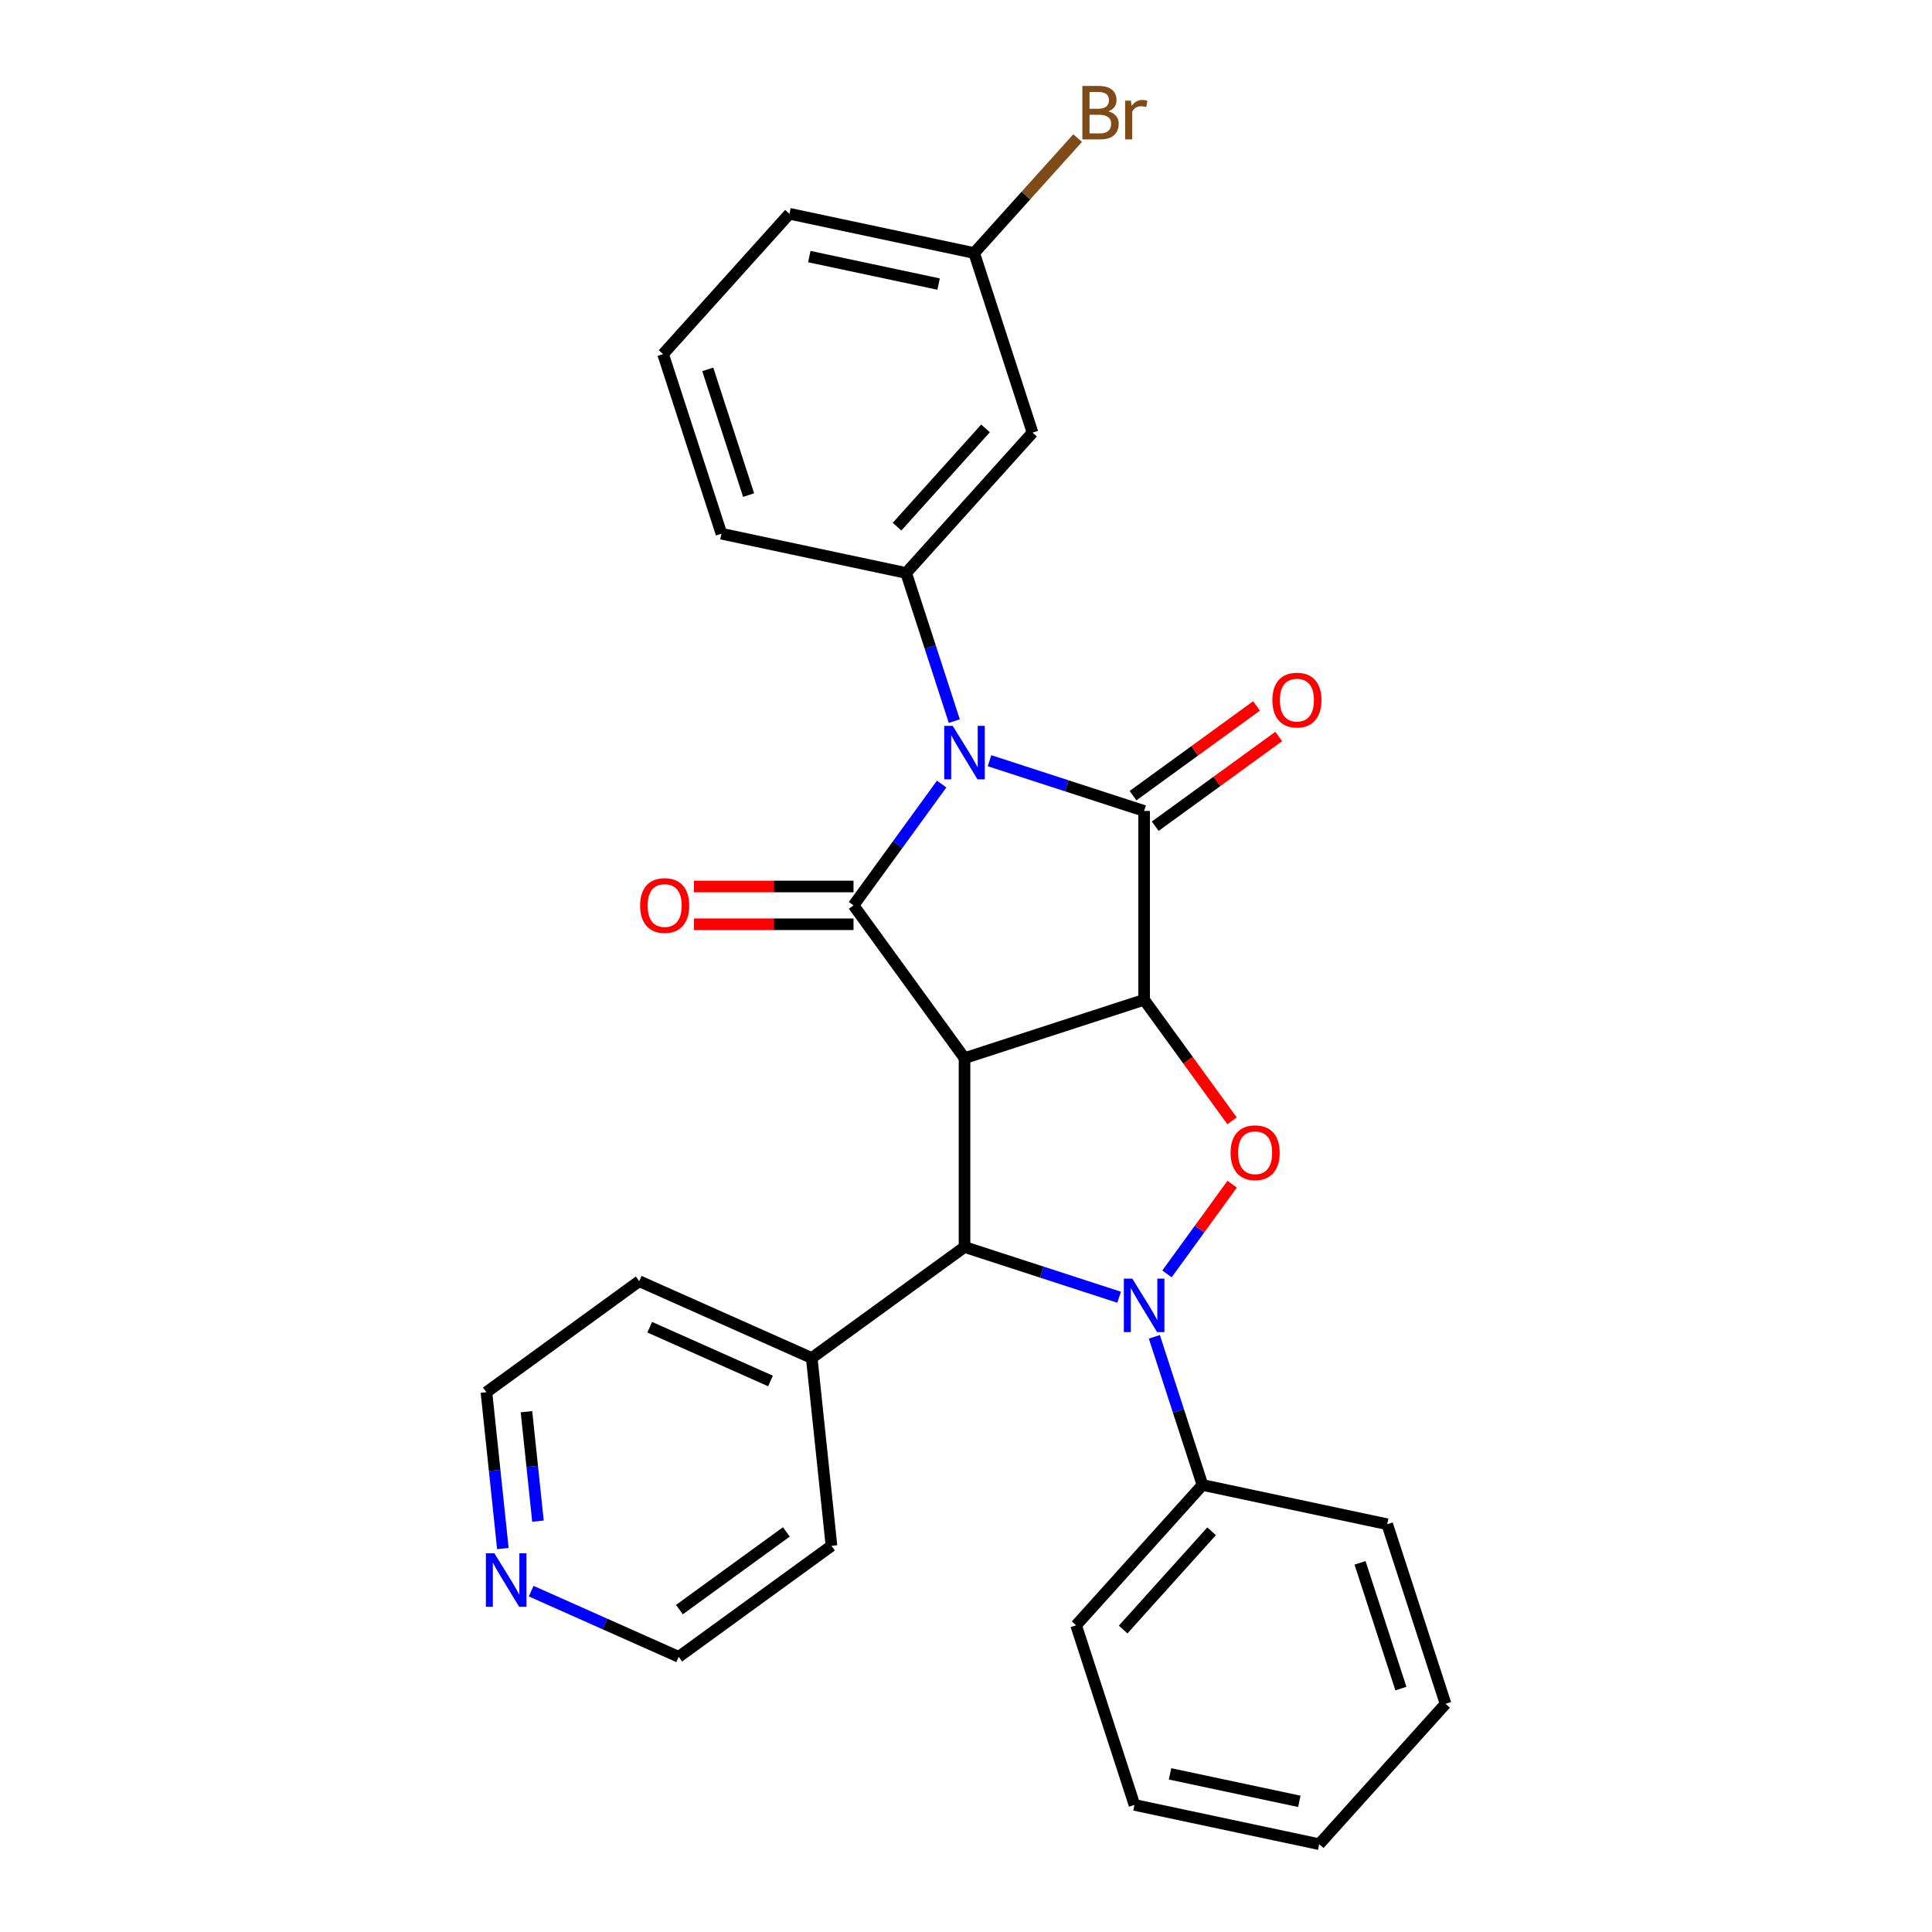 <?xml version='1.0' encoding='iso-8859-1'?>
<svg version='1.1' baseProfile='full'
              xmlns='http://www.w3.org/2000/svg'
                      xmlns:rdkit='http://www.rdkit.org/xml'
                      xmlns:xlink='http://www.w3.org/1999/xlink'
                  xml:space='preserve'
width='1000px' height='1000px' viewBox='0 0 1000 1000'>
<!-- END OF HEADER -->
<rect style='opacity:1.0;fill:#FFFFFF;stroke:none' width='1000' height='1000' x='0' y='0'> </rect>
<path class='bond-2' d='M 512.177,393.742 L 552.188,406.742' style='fill:none;fill-rule:evenodd;stroke:#0000FF;stroke-width:6px;stroke-linecap:butt;stroke-linejoin:miter;stroke-opacity:1' />
<path class='bond-2' d='M 552.188,406.742 L 592.199,419.743' style='fill:none;fill-rule:evenodd;stroke:#000000;stroke-width:6px;stroke-linecap:butt;stroke-linejoin:miter;stroke-opacity:1' />
<path class='bond-3' d='M 487.403,405.822 L 464.591,437.219' style='fill:none;fill-rule:evenodd;stroke:#0000FF;stroke-width:6px;stroke-linecap:butt;stroke-linejoin:miter;stroke-opacity:1' />
<path class='bond-3' d='M 464.591,437.219 L 441.779,468.617' style='fill:none;fill-rule:evenodd;stroke:#000000;stroke-width:6px;stroke-linecap:butt;stroke-linejoin:miter;stroke-opacity:1' />
<path class='bond-7' d='M 493.943,373.252 L 481.486,334.912' style='fill:none;fill-rule:evenodd;stroke:#0000FF;stroke-width:6px;stroke-linecap:butt;stroke-linejoin:miter;stroke-opacity:1' />
<path class='bond-7' d='M 481.486,334.912 L 469.029,296.572' style='fill:none;fill-rule:evenodd;stroke:#000000;stroke-width:6px;stroke-linecap:butt;stroke-linejoin:miter;stroke-opacity:1' />
<path class='bond-0' d='M 592.199,517.491 L 592.199,419.743' style='fill:none;fill-rule:evenodd;stroke:#000000;stroke-width:6px;stroke-linecap:butt;stroke-linejoin:miter;stroke-opacity:1' />
<path class='bond-5' d='M 592.199,517.491 L 614.954,548.811' style='fill:none;fill-rule:evenodd;stroke:#000000;stroke-width:6px;stroke-linecap:butt;stroke-linejoin:miter;stroke-opacity:1' />
<path class='bond-5' d='M 614.954,548.811 L 637.709,580.13' style='fill:none;fill-rule:evenodd;stroke:#FF0000;stroke-width:6px;stroke-linecap:butt;stroke-linejoin:miter;stroke-opacity:1' />
<path class='bond-28' d='M 592.199,517.491 L 499.235,547.697' style='fill:none;fill-rule:evenodd;stroke:#000000;stroke-width:6px;stroke-linecap:butt;stroke-linejoin:miter;stroke-opacity:1' />
<path class='bond-1' d='M 499.235,547.697 L 441.779,468.617' style='fill:none;fill-rule:evenodd;stroke:#000000;stroke-width:6px;stroke-linecap:butt;stroke-linejoin:miter;stroke-opacity:1' />
<path class='bond-6' d='M 499.235,547.697 L 499.235,645.446' style='fill:none;fill-rule:evenodd;stroke:#000000;stroke-width:6px;stroke-linecap:butt;stroke-linejoin:miter;stroke-opacity:1' />
<path class='bond-10' d='M 597.945,427.651 L 629.909,404.427' style='fill:none;fill-rule:evenodd;stroke:#000000;stroke-width:6px;stroke-linecap:butt;stroke-linejoin:miter;stroke-opacity:1' />
<path class='bond-10' d='M 629.909,404.427 L 661.874,381.203' style='fill:none;fill-rule:evenodd;stroke:#FF0000;stroke-width:6px;stroke-linecap:butt;stroke-linejoin:miter;stroke-opacity:1' />
<path class='bond-10' d='M 586.454,411.835 L 618.418,388.611' style='fill:none;fill-rule:evenodd;stroke:#000000;stroke-width:6px;stroke-linecap:butt;stroke-linejoin:miter;stroke-opacity:1' />
<path class='bond-10' d='M 618.418,388.611 L 650.383,365.387' style='fill:none;fill-rule:evenodd;stroke:#FF0000;stroke-width:6px;stroke-linecap:butt;stroke-linejoin:miter;stroke-opacity:1' />
<path class='bond-9' d='M 441.779,458.842 L 400.481,458.842' style='fill:none;fill-rule:evenodd;stroke:#000000;stroke-width:6px;stroke-linecap:butt;stroke-linejoin:miter;stroke-opacity:1' />
<path class='bond-9' d='M 400.481,458.842 L 359.182,458.842' style='fill:none;fill-rule:evenodd;stroke:#FF0000;stroke-width:6px;stroke-linecap:butt;stroke-linejoin:miter;stroke-opacity:1' />
<path class='bond-9' d='M 441.779,478.392 L 400.481,478.392' style='fill:none;fill-rule:evenodd;stroke:#000000;stroke-width:6px;stroke-linecap:butt;stroke-linejoin:miter;stroke-opacity:1' />
<path class='bond-9' d='M 400.481,478.392 L 359.182,478.392' style='fill:none;fill-rule:evenodd;stroke:#FF0000;stroke-width:6px;stroke-linecap:butt;stroke-linejoin:miter;stroke-opacity:1' />
<path class='bond-4' d='M 579.257,671.447 L 539.246,658.446' style='fill:none;fill-rule:evenodd;stroke:#0000FF;stroke-width:6px;stroke-linecap:butt;stroke-linejoin:miter;stroke-opacity:1' />
<path class='bond-4' d='M 539.246,658.446 L 499.235,645.446' style='fill:none;fill-rule:evenodd;stroke:#000000;stroke-width:6px;stroke-linecap:butt;stroke-linejoin:miter;stroke-opacity:1' />
<path class='bond-11' d='M 597.49,691.937 L 609.948,730.277' style='fill:none;fill-rule:evenodd;stroke:#0000FF;stroke-width:6px;stroke-linecap:butt;stroke-linejoin:miter;stroke-opacity:1' />
<path class='bond-11' d='M 609.948,730.277 L 622.405,768.616' style='fill:none;fill-rule:evenodd;stroke:#000000;stroke-width:6px;stroke-linecap:butt;stroke-linejoin:miter;stroke-opacity:1' />
<path class='bond-29' d='M 604.031,659.367 L 620.897,636.153' style='fill:none;fill-rule:evenodd;stroke:#0000FF;stroke-width:6px;stroke-linecap:butt;stroke-linejoin:miter;stroke-opacity:1' />
<path class='bond-29' d='M 620.897,636.153 L 637.762,612.94' style='fill:none;fill-rule:evenodd;stroke:#FF0000;stroke-width:6px;stroke-linecap:butt;stroke-linejoin:miter;stroke-opacity:1' />
<path class='bond-12' d='M 499.235,645.446 L 420.154,702.901' style='fill:none;fill-rule:evenodd;stroke:#000000;stroke-width:6px;stroke-linecap:butt;stroke-linejoin:miter;stroke-opacity:1' />
<path class='bond-8' d='M 469.029,296.572 L 534.435,223.931' style='fill:none;fill-rule:evenodd;stroke:#000000;stroke-width:6px;stroke-linecap:butt;stroke-linejoin:miter;stroke-opacity:1' />
<path class='bond-8' d='M 464.311,272.595 L 510.096,221.746' style='fill:none;fill-rule:evenodd;stroke:#000000;stroke-width:6px;stroke-linecap:butt;stroke-linejoin:miter;stroke-opacity:1' />
<path class='bond-15' d='M 469.029,296.572 L 373.416,276.249' style='fill:none;fill-rule:evenodd;stroke:#000000;stroke-width:6px;stroke-linecap:butt;stroke-linejoin:miter;stroke-opacity:1' />
<path class='bond-14' d='M 534.435,223.931 L 504.229,130.966' style='fill:none;fill-rule:evenodd;stroke:#000000;stroke-width:6px;stroke-linecap:butt;stroke-linejoin:miter;stroke-opacity:1' />
<path class='bond-20' d='M 622.405,768.616 L 556.999,841.258' style='fill:none;fill-rule:evenodd;stroke:#000000;stroke-width:6px;stroke-linecap:butt;stroke-linejoin:miter;stroke-opacity:1' />
<path class='bond-20' d='M 627.122,792.594 L 581.338,843.443' style='fill:none;fill-rule:evenodd;stroke:#000000;stroke-width:6px;stroke-linecap:butt;stroke-linejoin:miter;stroke-opacity:1' />
<path class='bond-21' d='M 622.405,768.616 L 718.018,788.94' style='fill:none;fill-rule:evenodd;stroke:#000000;stroke-width:6px;stroke-linecap:butt;stroke-linejoin:miter;stroke-opacity:1' />
<path class='bond-22' d='M 420.154,702.901 L 430.372,800.114' style='fill:none;fill-rule:evenodd;stroke:#000000;stroke-width:6px;stroke-linecap:butt;stroke-linejoin:miter;stroke-opacity:1' />
<path class='bond-23' d='M 420.154,702.901 L 330.857,663.143' style='fill:none;fill-rule:evenodd;stroke:#000000;stroke-width:6px;stroke-linecap:butt;stroke-linejoin:miter;stroke-opacity:1' />
<path class='bond-23' d='M 398.808,714.797 L 336.3,686.966' style='fill:none;fill-rule:evenodd;stroke:#000000;stroke-width:6px;stroke-linecap:butt;stroke-linejoin:miter;stroke-opacity:1' />
<path class='bond-13' d='M 260.282,801.527 L 256.029,761.063' style='fill:none;fill-rule:evenodd;stroke:#0000FF;stroke-width:6px;stroke-linecap:butt;stroke-linejoin:miter;stroke-opacity:1' />
<path class='bond-13' d='M 256.029,761.063 L 251.776,720.598' style='fill:none;fill-rule:evenodd;stroke:#000000;stroke-width:6px;stroke-linecap:butt;stroke-linejoin:miter;stroke-opacity:1' />
<path class='bond-13' d='M 278.449,787.344 L 275.472,759.019' style='fill:none;fill-rule:evenodd;stroke:#0000FF;stroke-width:6px;stroke-linecap:butt;stroke-linejoin:miter;stroke-opacity:1' />
<path class='bond-13' d='M 275.472,759.019 L 272.495,730.694' style='fill:none;fill-rule:evenodd;stroke:#000000;stroke-width:6px;stroke-linecap:butt;stroke-linejoin:miter;stroke-opacity:1' />
<path class='bond-31' d='M 274.936,823.574 L 313.114,840.572' style='fill:none;fill-rule:evenodd;stroke:#0000FF;stroke-width:6px;stroke-linecap:butt;stroke-linejoin:miter;stroke-opacity:1' />
<path class='bond-31' d='M 313.114,840.572 L 351.292,857.57' style='fill:none;fill-rule:evenodd;stroke:#000000;stroke-width:6px;stroke-linecap:butt;stroke-linejoin:miter;stroke-opacity:1' />
<path class='bond-16' d='M 504.229,130.966 L 531.009,101.224' style='fill:none;fill-rule:evenodd;stroke:#000000;stroke-width:6px;stroke-linecap:butt;stroke-linejoin:miter;stroke-opacity:1' />
<path class='bond-16' d='M 531.009,101.224 L 557.789,71.482' style='fill:none;fill-rule:evenodd;stroke:#7F4C19;stroke-width:6px;stroke-linecap:butt;stroke-linejoin:miter;stroke-opacity:1' />
<path class='bond-30' d='M 504.229,130.966 L 408.617,110.643' style='fill:none;fill-rule:evenodd;stroke:#000000;stroke-width:6px;stroke-linecap:butt;stroke-linejoin:miter;stroke-opacity:1' />
<path class='bond-30' d='M 485.823,147.04 L 418.894,132.814' style='fill:none;fill-rule:evenodd;stroke:#000000;stroke-width:6px;stroke-linecap:butt;stroke-linejoin:miter;stroke-opacity:1' />
<path class='bond-17' d='M 373.416,276.249 L 343.21,183.284' style='fill:none;fill-rule:evenodd;stroke:#000000;stroke-width:6px;stroke-linecap:butt;stroke-linejoin:miter;stroke-opacity:1' />
<path class='bond-17' d='M 387.478,256.263 L 366.334,191.188' style='fill:none;fill-rule:evenodd;stroke:#000000;stroke-width:6px;stroke-linecap:butt;stroke-linejoin:miter;stroke-opacity:1' />
<path class='bond-24' d='M 343.21,183.284 L 408.617,110.643' style='fill:none;fill-rule:evenodd;stroke:#000000;stroke-width:6px;stroke-linecap:butt;stroke-linejoin:miter;stroke-opacity:1' />
<path class='bond-18' d='M 351.292,857.57 L 430.372,800.114' style='fill:none;fill-rule:evenodd;stroke:#000000;stroke-width:6px;stroke-linecap:butt;stroke-linejoin:miter;stroke-opacity:1' />
<path class='bond-18' d='M 351.663,833.135 L 407.019,792.917' style='fill:none;fill-rule:evenodd;stroke:#000000;stroke-width:6px;stroke-linecap:butt;stroke-linejoin:miter;stroke-opacity:1' />
<path class='bond-19' d='M 251.776,720.598 L 330.857,663.143' style='fill:none;fill-rule:evenodd;stroke:#000000;stroke-width:6px;stroke-linecap:butt;stroke-linejoin:miter;stroke-opacity:1' />
<path class='bond-25' d='M 556.999,841.258 L 587.205,934.222' style='fill:none;fill-rule:evenodd;stroke:#000000;stroke-width:6px;stroke-linecap:butt;stroke-linejoin:miter;stroke-opacity:1' />
<path class='bond-26' d='M 718.018,788.94 L 748.224,881.904' style='fill:none;fill-rule:evenodd;stroke:#000000;stroke-width:6px;stroke-linecap:butt;stroke-linejoin:miter;stroke-opacity:1' />
<path class='bond-26' d='M 703.956,808.925 L 725.1,874.001' style='fill:none;fill-rule:evenodd;stroke:#000000;stroke-width:6px;stroke-linecap:butt;stroke-linejoin:miter;stroke-opacity:1' />
<path class='bond-32' d='M 587.205,934.222 L 682.817,954.545' style='fill:none;fill-rule:evenodd;stroke:#000000;stroke-width:6px;stroke-linecap:butt;stroke-linejoin:miter;stroke-opacity:1' />
<path class='bond-32' d='M 605.611,918.148 L 672.54,932.374' style='fill:none;fill-rule:evenodd;stroke:#000000;stroke-width:6px;stroke-linecap:butt;stroke-linejoin:miter;stroke-opacity:1' />
<path class='bond-27' d='M 748.224,881.904 L 682.817,954.545' style='fill:none;fill-rule:evenodd;stroke:#000000;stroke-width:6px;stroke-linecap:butt;stroke-linejoin:miter;stroke-opacity:1' />
<path  class='atom-0' d='M 493.116 375.695
L 502.187 390.358
Q 503.086 391.804, 504.533 394.424
Q 505.979 397.044, 506.058 397.2
L 506.058 375.695
L 509.733 375.695
L 509.733 403.378
L 505.94 403.378
L 496.204 387.347
Q 495.071 385.47, 493.859 383.32
Q 492.686 381.169, 492.334 380.505
L 492.334 403.378
L 488.736 403.378
L 488.736 375.695
L 493.116 375.695
' fill='#0000FF'/>
<path  class='atom-5' d='M 586.08 661.811
L 595.151 676.473
Q 596.051 677.92, 597.497 680.539
Q 598.944 683.159, 599.022 683.315
L 599.022 661.811
L 602.697 661.811
L 602.697 689.493
L 598.905 689.493
L 589.169 673.462
Q 588.035 671.586, 586.823 669.435
Q 585.65 667.285, 585.298 666.62
L 585.298 689.493
L 581.701 689.493
L 581.701 661.811
L 586.08 661.811
' fill='#0000FF'/>
<path  class='atom-6' d='M 636.947 596.65
Q 636.947 590.003, 640.231 586.288
Q 643.516 582.574, 649.654 582.574
Q 655.793 582.574, 659.077 586.288
Q 662.362 590.003, 662.362 596.65
Q 662.362 603.375, 659.038 607.207
Q 655.715 610.999, 649.654 610.999
Q 643.555 610.999, 640.231 607.207
Q 636.947 603.414, 636.947 596.65
M 649.654 607.871
Q 653.877 607.871, 656.145 605.056
Q 658.452 602.202, 658.452 596.65
Q 658.452 591.215, 656.145 588.478
Q 653.877 585.702, 649.654 585.702
Q 645.432 585.702, 643.125 588.439
Q 640.857 591.176, 640.857 596.65
Q 640.857 602.241, 643.125 605.056
Q 645.432 607.871, 649.654 607.871
' fill='#FF0000'/>
<path  class='atom-10' d='M 331.323 468.695
Q 331.323 462.048, 334.608 458.334
Q 337.892 454.619, 344.031 454.619
Q 350.169 454.619, 353.454 458.334
Q 356.738 462.048, 356.738 468.695
Q 356.738 475.42, 353.415 479.252
Q 350.091 483.045, 344.031 483.045
Q 337.931 483.045, 334.608 479.252
Q 331.323 475.459, 331.323 468.695
M 344.031 479.917
Q 348.254 479.917, 350.521 477.101
Q 352.828 474.247, 352.828 468.695
Q 352.828 463.26, 350.521 460.523
Q 348.254 457.747, 344.031 457.747
Q 339.808 457.747, 337.501 460.484
Q 335.233 463.221, 335.233 468.695
Q 335.233 474.286, 337.501 477.101
Q 339.808 479.917, 344.031 479.917
' fill='#FF0000'/>
<path  class='atom-11' d='M 658.572 362.366
Q 658.572 355.719, 661.857 352.004
Q 665.141 348.29, 671.28 348.29
Q 677.418 348.29, 680.703 352.004
Q 683.987 355.719, 683.987 362.366
Q 683.987 369.091, 680.663 372.922
Q 677.34 376.715, 671.28 376.715
Q 665.18 376.715, 661.857 372.922
Q 658.572 369.13, 658.572 362.366
M 671.28 373.587
Q 675.502 373.587, 677.77 370.772
Q 680.077 367.918, 680.077 362.366
Q 680.077 356.931, 677.77 354.194
Q 675.502 351.418, 671.28 351.418
Q 667.057 351.418, 664.75 354.155
Q 662.482 356.892, 662.482 362.366
Q 662.482 367.957, 664.75 370.772
Q 667.057 373.587, 671.28 373.587
' fill='#FF0000'/>
<path  class='atom-14' d='M 255.875 803.97
L 264.946 818.633
Q 265.845 820.079, 267.292 822.699
Q 268.738 825.319, 268.817 825.475
L 268.817 803.97
L 272.492 803.97
L 272.492 831.653
L 268.699 831.653
L 258.963 815.622
Q 257.83 813.745, 256.618 811.595
Q 255.445 809.444, 255.093 808.78
L 255.093 831.653
L 251.495 831.653
L 251.495 803.97
L 255.875 803.97
' fill='#0000FF'/>
<path  class='atom-17' d='M 573.683 57.621
Q 576.342 58.364, 577.671 60.006
Q 579.039 61.609, 579.039 63.994
Q 579.039 67.826, 576.576 70.016
Q 574.152 72.166, 569.538 72.166
L 560.233 72.166
L 560.233 44.483
L 568.404 44.483
Q 573.135 44.483, 575.52 46.399
Q 577.905 48.315, 577.905 51.834
Q 577.905 56.018, 573.683 57.621
M 563.947 47.611
L 563.947 56.292
L 568.404 56.292
Q 571.141 56.292, 572.549 55.197
Q 573.996 54.063, 573.996 51.834
Q 573.996 47.611, 568.404 47.611
L 563.947 47.611
M 569.538 69.038
Q 572.236 69.038, 573.683 67.748
Q 575.129 66.457, 575.129 63.994
Q 575.129 61.726, 573.526 60.593
Q 571.962 59.419, 568.952 59.419
L 563.947 59.419
L 563.947 69.038
L 569.538 69.038
' fill='#7F4C19'/>
<path  class='atom-17' d='M 585.334 52.069
L 585.764 54.845
Q 587.876 51.717, 591.317 51.717
Q 592.411 51.717, 593.897 52.108
L 593.311 55.392
Q 591.629 55.001, 590.691 55.001
Q 589.049 55.001, 587.954 55.666
Q 586.898 56.292, 586.038 57.816
L 586.038 72.166
L 582.363 72.166
L 582.363 52.069
L 585.334 52.069
' fill='#7F4C19'/>
</svg>
